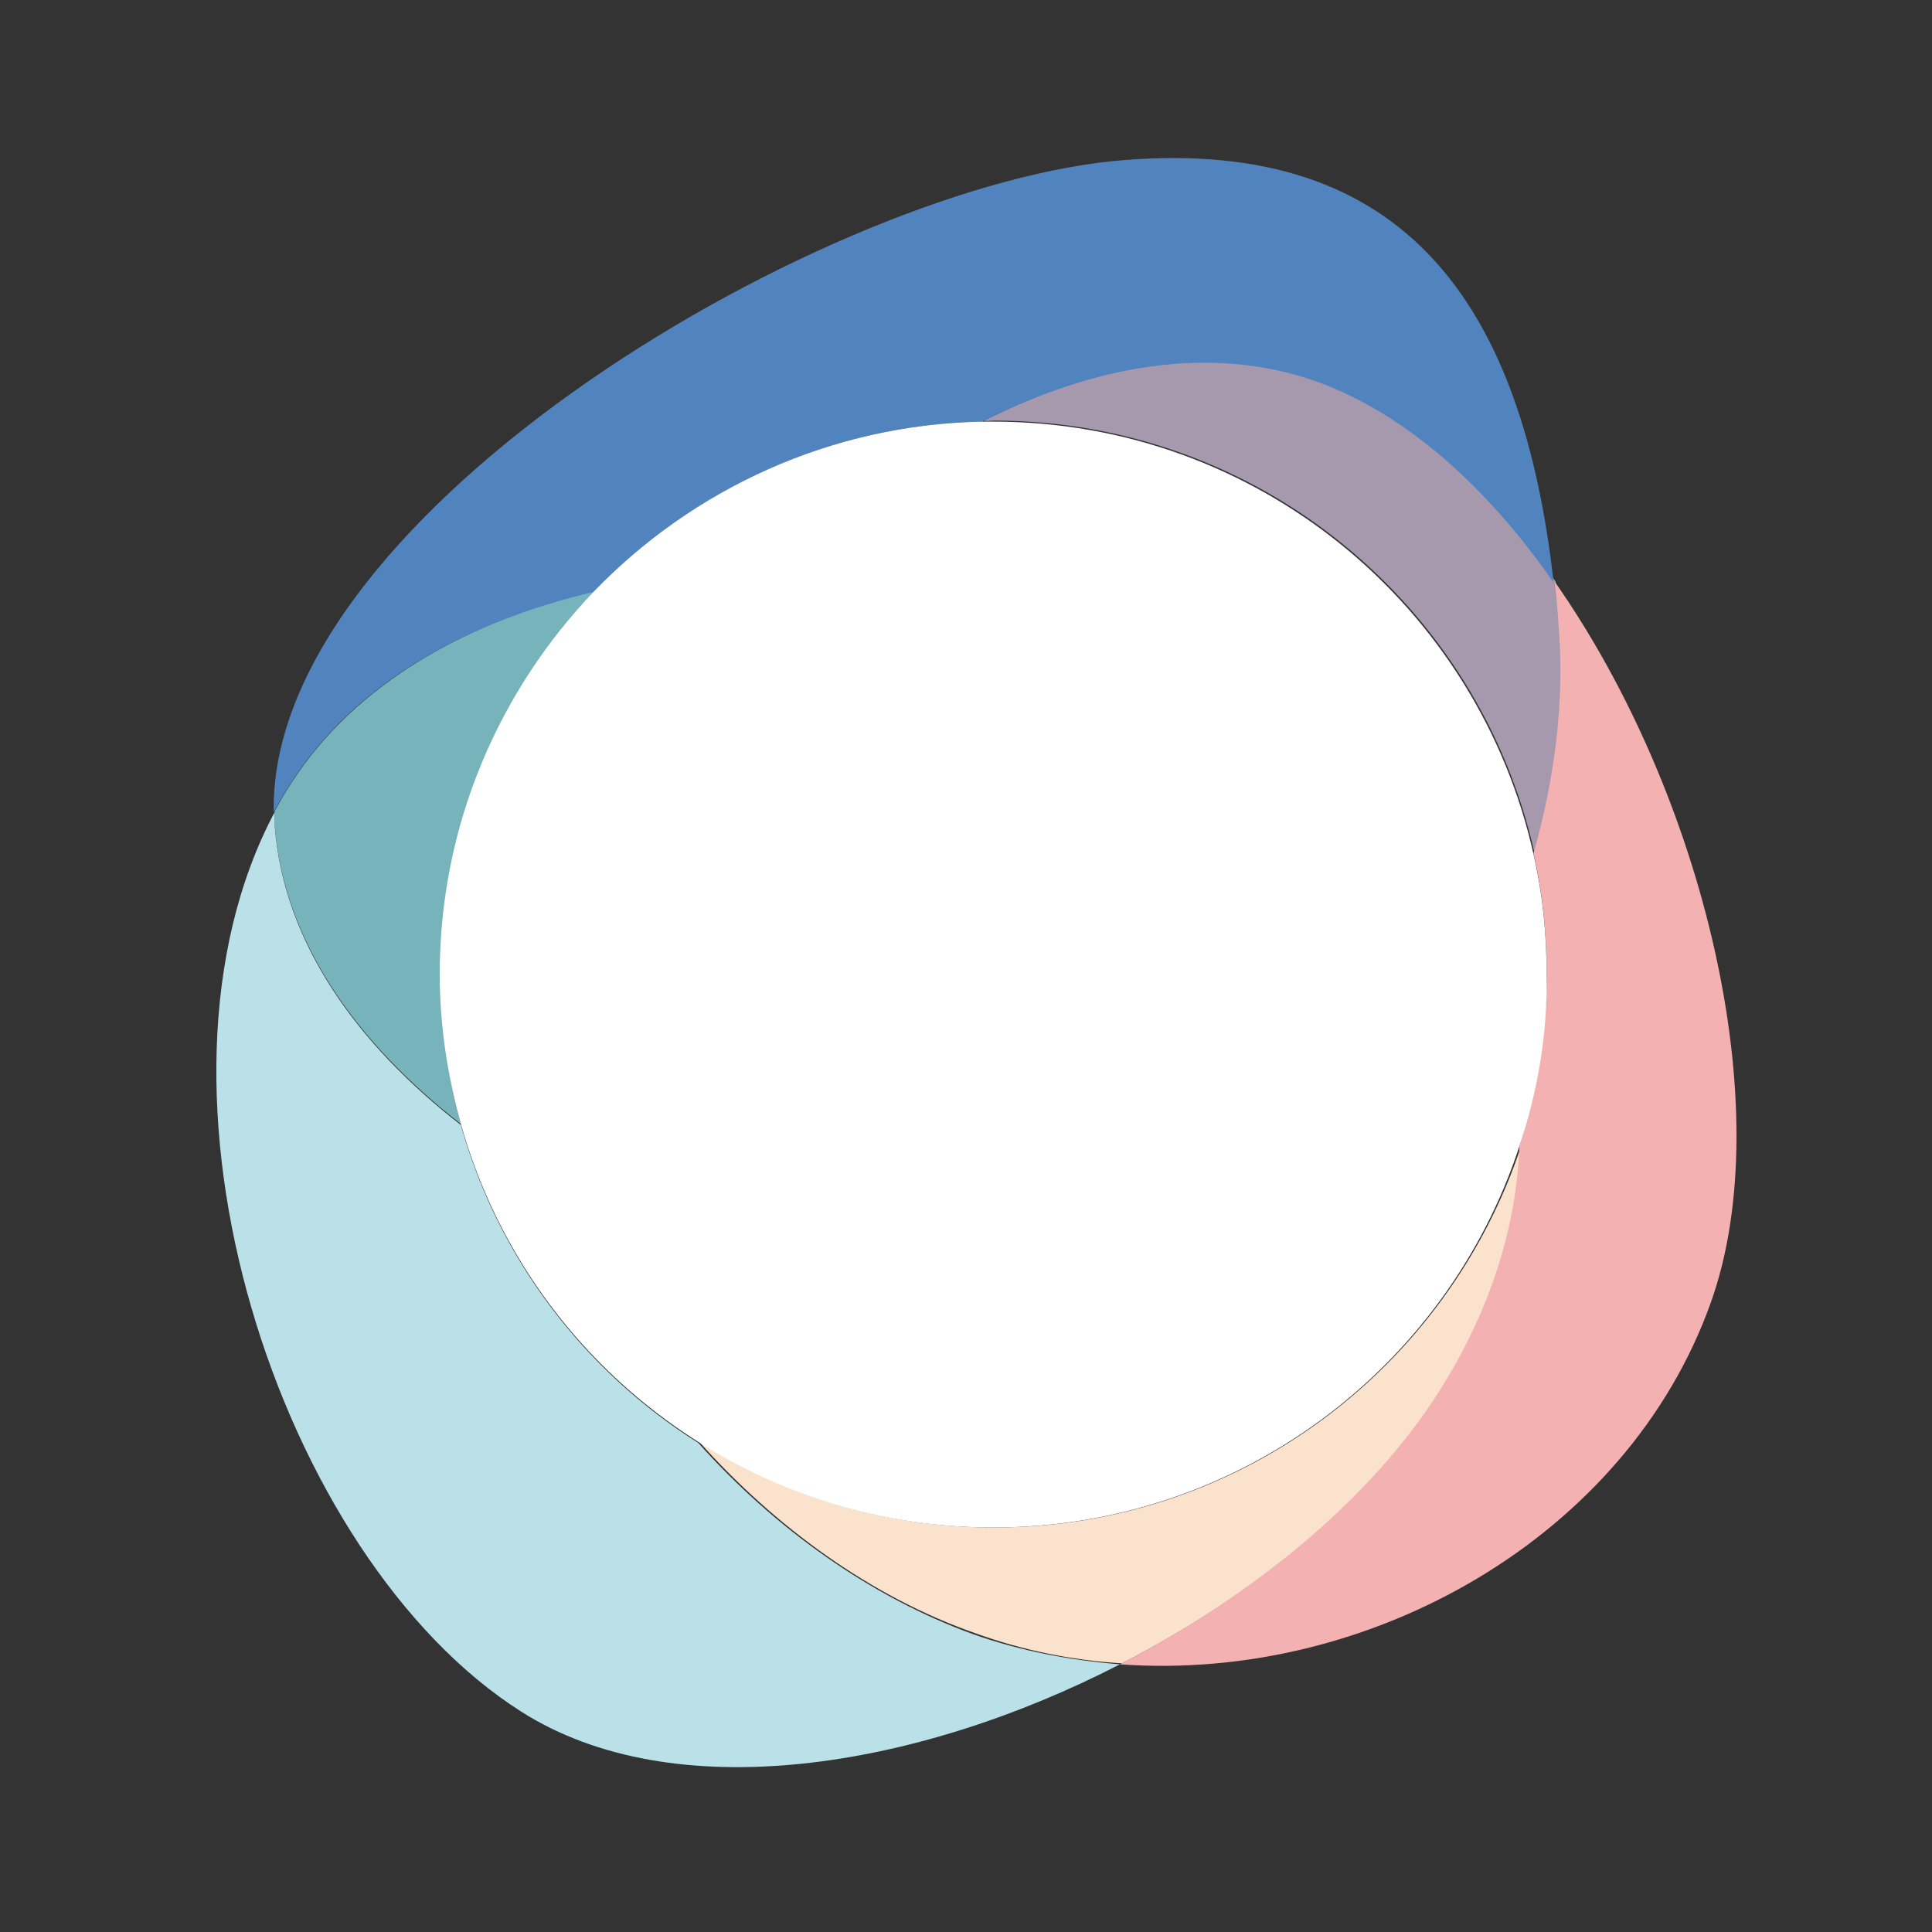 <?xml version="1.0" encoding="utf-8"?>
<!-- Generator: Adobe Illustrator 28.3.0, SVG Export Plug-In . SVG Version: 6.00 Build 0)  -->
<svg version="1.1" id="レイヤー_1" xmlns="http://www.w3.org/2000/svg" xmlns:xlink="http://www.w3.org/1999/xlink" x="0px"
	 y="0px" width="192px" height="192px" viewBox="0 0 192 192" style="enable-background:new 0 0 192 192;" xml:space="preserve">
<rect x="0" y="0" width="192" height="192" fill="#333333" stroke="none"/>
<style type="text/css">
	.st0{fill:#FBE2CC;}
	.st1{fill:#A699AE;}
	.st2{fill:#77B3BA;}
	.st3{fill:#5184BF;}
	.st4{fill:#BBE1E8;}
	.st5{fill:#F4B1B1;}
	.st6{fill:#FFFFFF;}
</style>
<g>
	<path class="st0" d="M98.8,151.8c-10.8,0-20.8-3.1-29.3-8.5c7.6,8.5,17.1,15.4,27.4,19c4.7,1.7,9.6,2.7,14.6,3
		c13.2-6.8,24.9-16.4,31.7-27.1c5.2-8.2,7.7-16.4,8-24.4C143.9,135.9,123.2,151.8,98.8,151.8z"/>
	<path class="st1" d="M98.8,41.8c26.3,0,48.2,18.4,53.7,43c2.1-7.4,3-15.1,2.5-22.5c-0.1-1.5-0.3-3.1-0.4-4.5
		c-6.6-9.4-14.7-16.8-23.6-20c-10.5-3.7-22.1-1.6-33.2,4C98,41.9,98.4,41.8,98.8,41.8z"/>
	<path class="st2" d="M43.8,96.8c0-14.8,5.9-28.2,15.4-38.1c-12.7,3-23.9,9.2-30.3,19.2c-0.6,0.9-1.1,1.8-1.6,2.7c0,0.5,0,0.9,0,1.4
		c0.9,11.6,8.2,21.7,18.5,29.7C44.5,107,43.8,102,43.8,96.8z"/>
	<path class="st3" d="M97.6,41.9c11.1-5.6,22.7-7.7,33.2-4c8.9,3.2,17,10.5,23.6,20c-3.1-27.6-14.7-44.2-42.6-42
		c-29,2.2-85.1,34.9-84.6,64.8c0.5-0.9,1-1.8,1.6-2.7c6.4-10.1,17.5-16.2,30.3-19.2C68.9,48.6,82.5,42.2,97.6,41.9z"/>
	<path class="st4" d="M69.4,143.4c-11.4-7.2-19.9-18.4-23.6-31.6c-10.3-8-17.6-18.1-18.5-29.7c0-0.5,0-0.9,0-1.4
		c-14.7,27.6,0.4,74.1,24.5,89.4c15.1,9.6,39.1,5.8,59.5-4.7c-4.9-0.4-9.8-1.3-14.6-3C86.5,158.7,77,151.9,69.4,143.4z"/>
	<path class="st5" d="M154.5,57.8c0.2,1.5,0.3,3,0.4,4.5c0.6,7.4-0.4,15.1-2.5,22.5c0.9,3.9,1.3,7.8,1.3,12c0,6-1,11.7-2.7,17.1
		c-0.3,7.9-2.8,16.2-8,24.4c-6.8,10.7-18.5,20.3-31.7,27.1c24.9,1.8,50.4-12.7,58.7-35.9C176.9,110.3,169.3,78.9,154.5,57.8z"/>
</g>
<path class="st6" d="M151,113.9c-7.2,22-27.9,37.9-52.3,37.9c-10.8,0-20.8-3.1-29.3-8.5c-11.4-7.2-19.9-18.4-23.6-31.6
	c-1.3-4.7-2.1-9.7-2.1-14.9c0-14.8,5.9-28.2,15.4-38.1c9.8-10.1,23.4-16.5,38.5-16.8c0.4,0,0.7,0,1.1,0c26.3,0,48.2,18.4,53.7,43
	c0.9,3.9,1.3,7.8,1.3,12C153.8,102.8,152.8,108.5,151,113.9z"/>
</svg>
